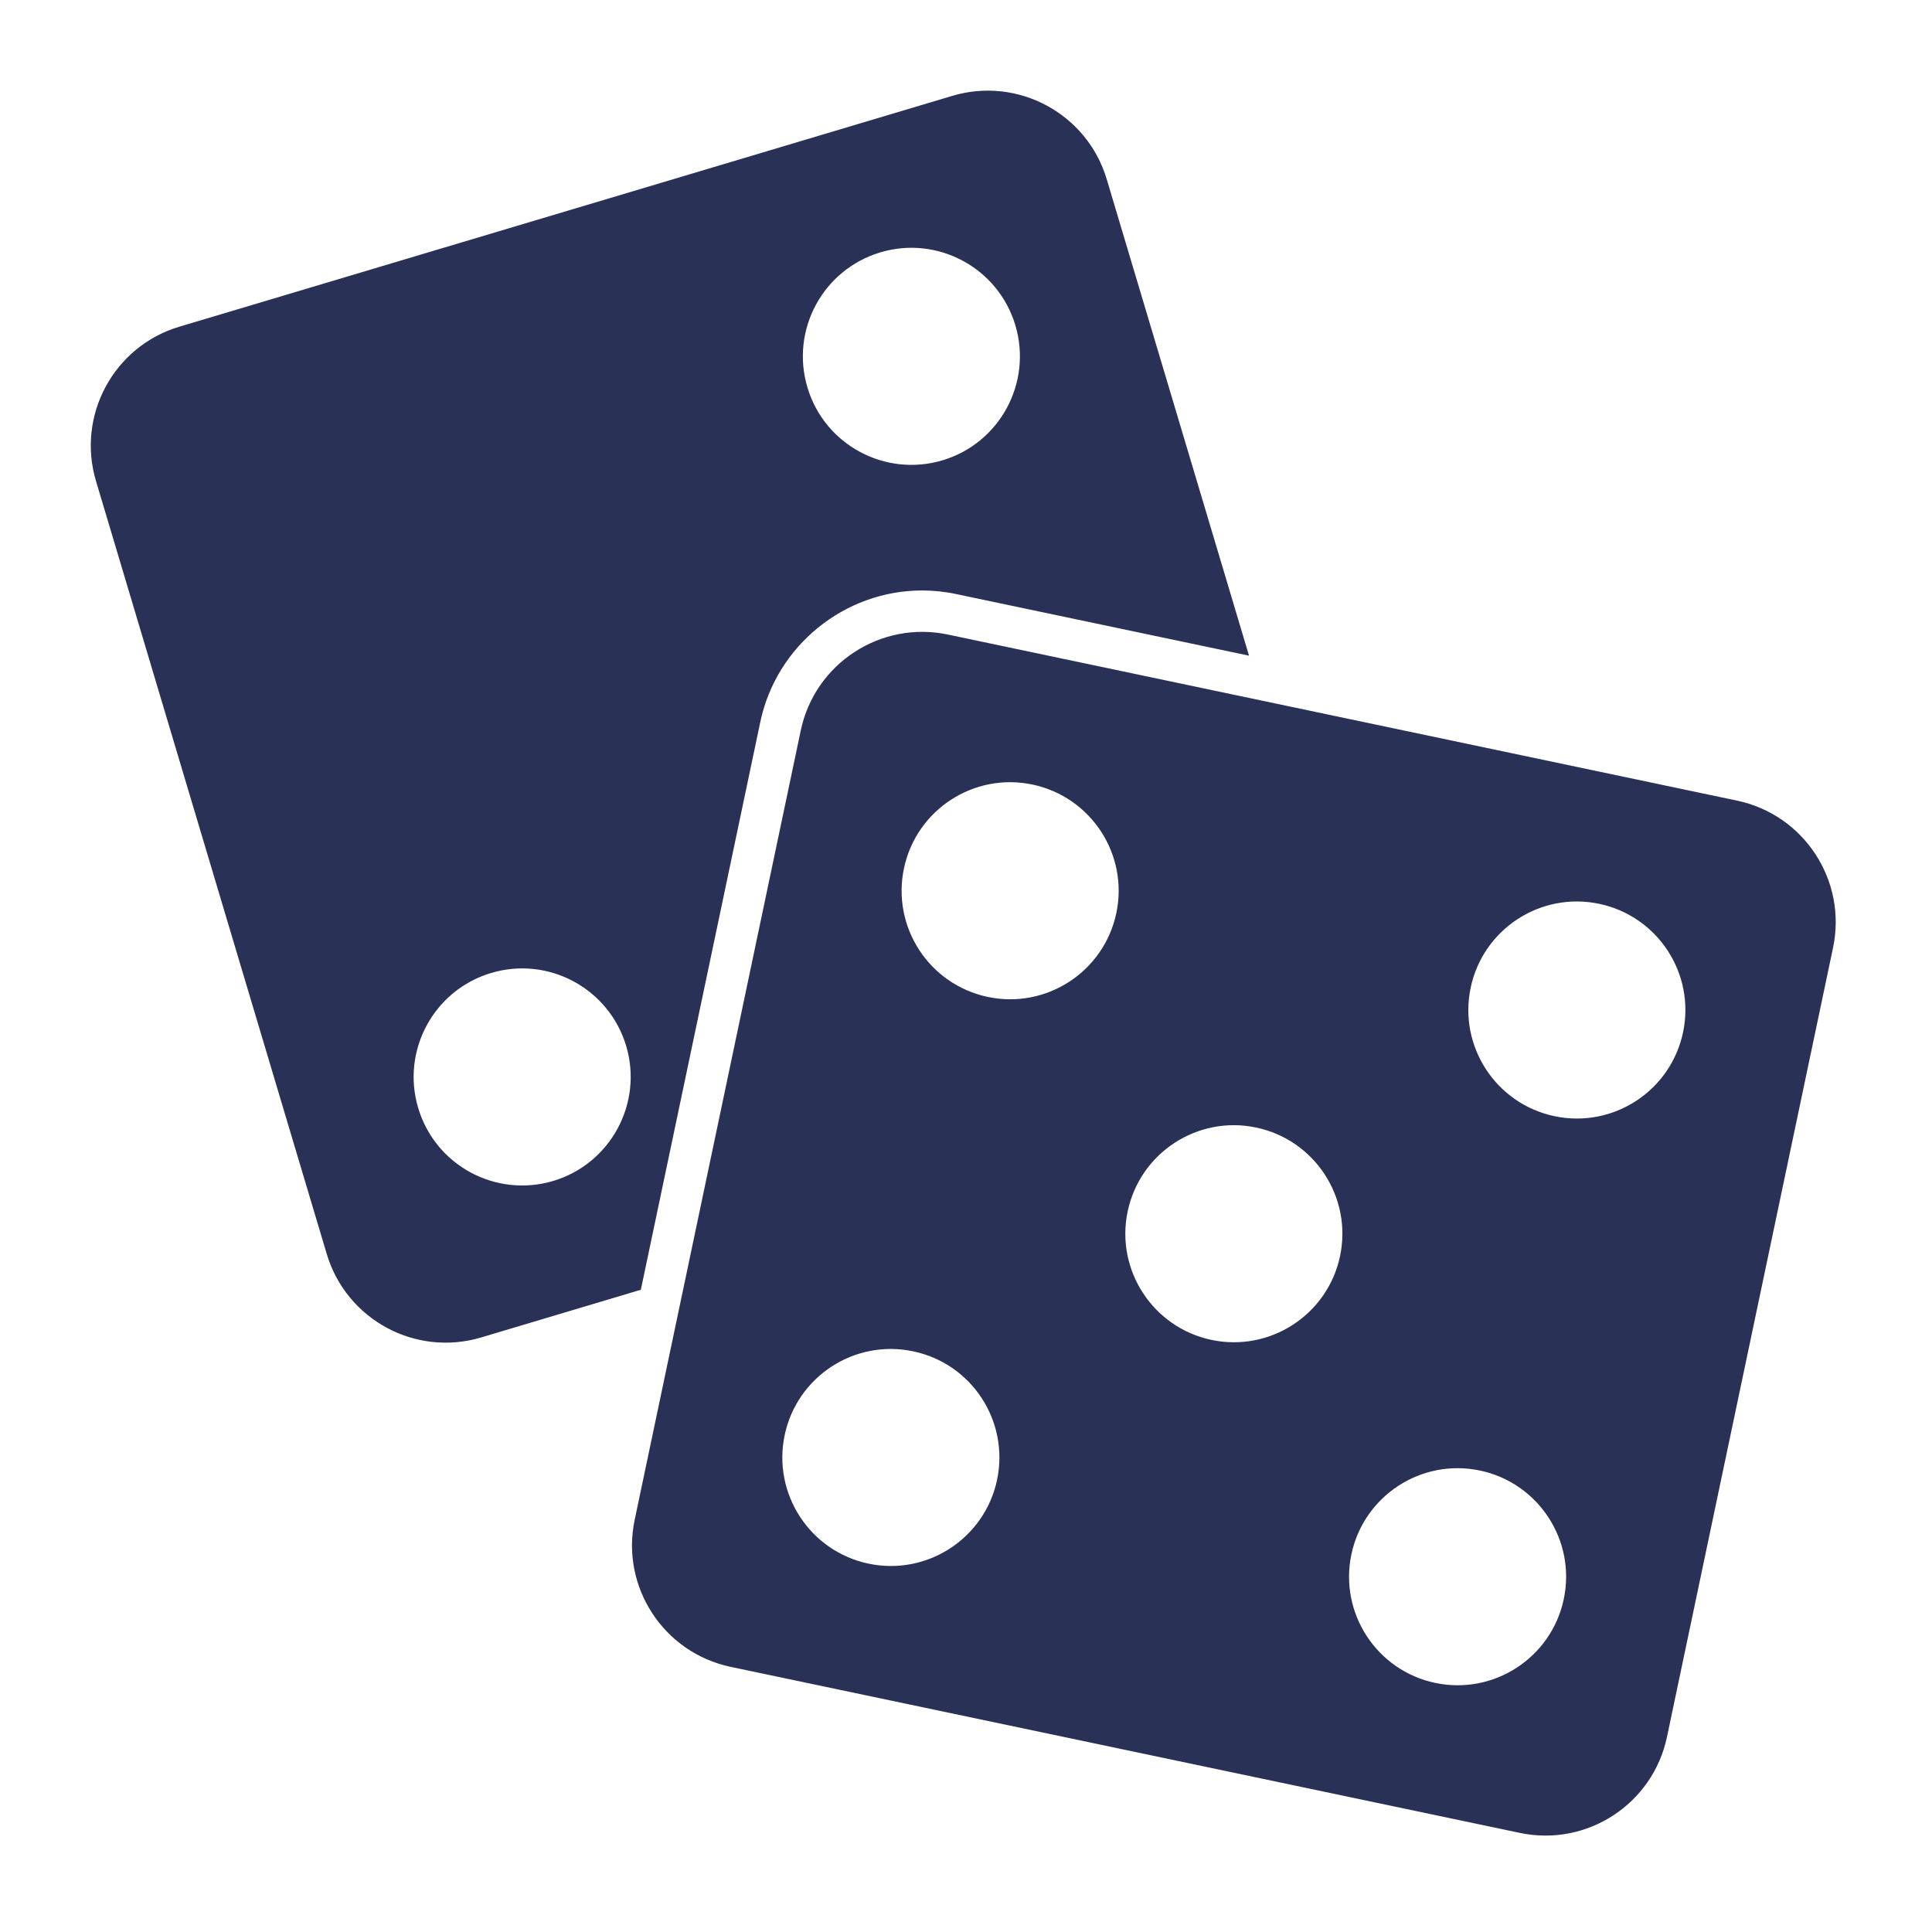 <svg xmlns="http://www.w3.org/2000/svg" xmlns:xlink="http://www.w3.org/1999/xlink" width="150" zoomAndPan="magnify" viewBox="0 0 112.5 112.5" height="150" preserveAspectRatio="xMidYMid meet"><path fill="#293156" d="M 98.004 60.113 C 97.285 63.527 93.934 65.715 90.52 64.996 C 87.105 64.277 84.918 60.926 85.637 57.512 C 86.355 54.098 89.707 51.91 93.121 52.629 C 96.535 53.348 98.723 56.699 98.004 60.113 Z M 91.059 93.113 C 90.34 96.527 86.988 98.715 83.574 97.996 C 80.16 97.277 77.973 93.926 78.691 90.512 C 79.41 87.098 82.762 84.91 86.176 85.629 C 89.59 86.348 91.777 89.699 91.059 93.113 Z M 78.031 73.141 C 77.312 76.555 73.961 78.742 70.547 78.023 C 67.133 77.305 64.945 73.953 65.664 70.539 C 66.383 67.125 69.734 64.938 73.148 65.656 C 76.562 66.375 78.75 69.727 78.031 73.141 Z M 65.004 53.168 C 64.285 56.582 60.934 58.77 57.52 58.051 C 54.102 57.332 51.918 53.98 52.637 50.566 C 53.355 47.152 56.707 44.965 60.121 45.684 C 63.535 46.406 65.723 49.754 65.004 53.168 Z M 58.059 86.172 C 57.34 89.582 53.988 91.77 50.574 91.051 C 47.16 90.332 44.973 86.984 45.691 83.566 C 46.41 80.152 49.762 77.965 53.176 78.688 C 56.59 79.402 58.777 82.754 58.059 86.172 Z M 101.152 46.621 L 55.191 36.949 C 51.285 36.129 47.453 38.629 46.629 42.531 L 36.957 88.5 C 36.137 92.402 38.637 96.234 42.539 97.059 L 88.504 106.73 C 92.41 107.551 96.242 105.051 97.066 101.148 L 106.738 55.184 C 107.559 51.277 105.059 47.445 101.152 46.621 Z M 32.215 68.766 C 28.867 69.762 25.348 67.863 24.352 64.52 C 23.352 61.176 25.254 57.656 28.598 56.656 C 31.941 55.656 35.461 57.559 36.461 60.902 C 37.457 64.246 35.555 67.766 32.215 68.766 Z M 51.262 14.695 C 54.605 13.695 58.125 15.598 59.125 18.941 C 60.121 22.285 58.223 25.805 54.879 26.805 C 51.535 27.801 48.012 25.902 47.016 22.559 C 46.016 19.215 47.918 15.695 51.262 14.695 Z M 44.273 42.035 C 45.207 37.605 49.168 34.383 53.695 34.383 C 54.359 34.383 55.031 34.453 55.688 34.594 L 72.73 38.18 L 64.445 10.438 C 63.305 6.617 59.277 4.441 55.453 5.582 L 10.445 19.023 C 6.621 20.164 4.449 24.191 5.59 28.012 L 19.027 73.02 C 20.172 76.848 24.195 79.02 28.02 77.879 L 37.316 75.102 L 44.273 42.035 " fill-opacity="1" fill-rule="nonzero"></path></svg>